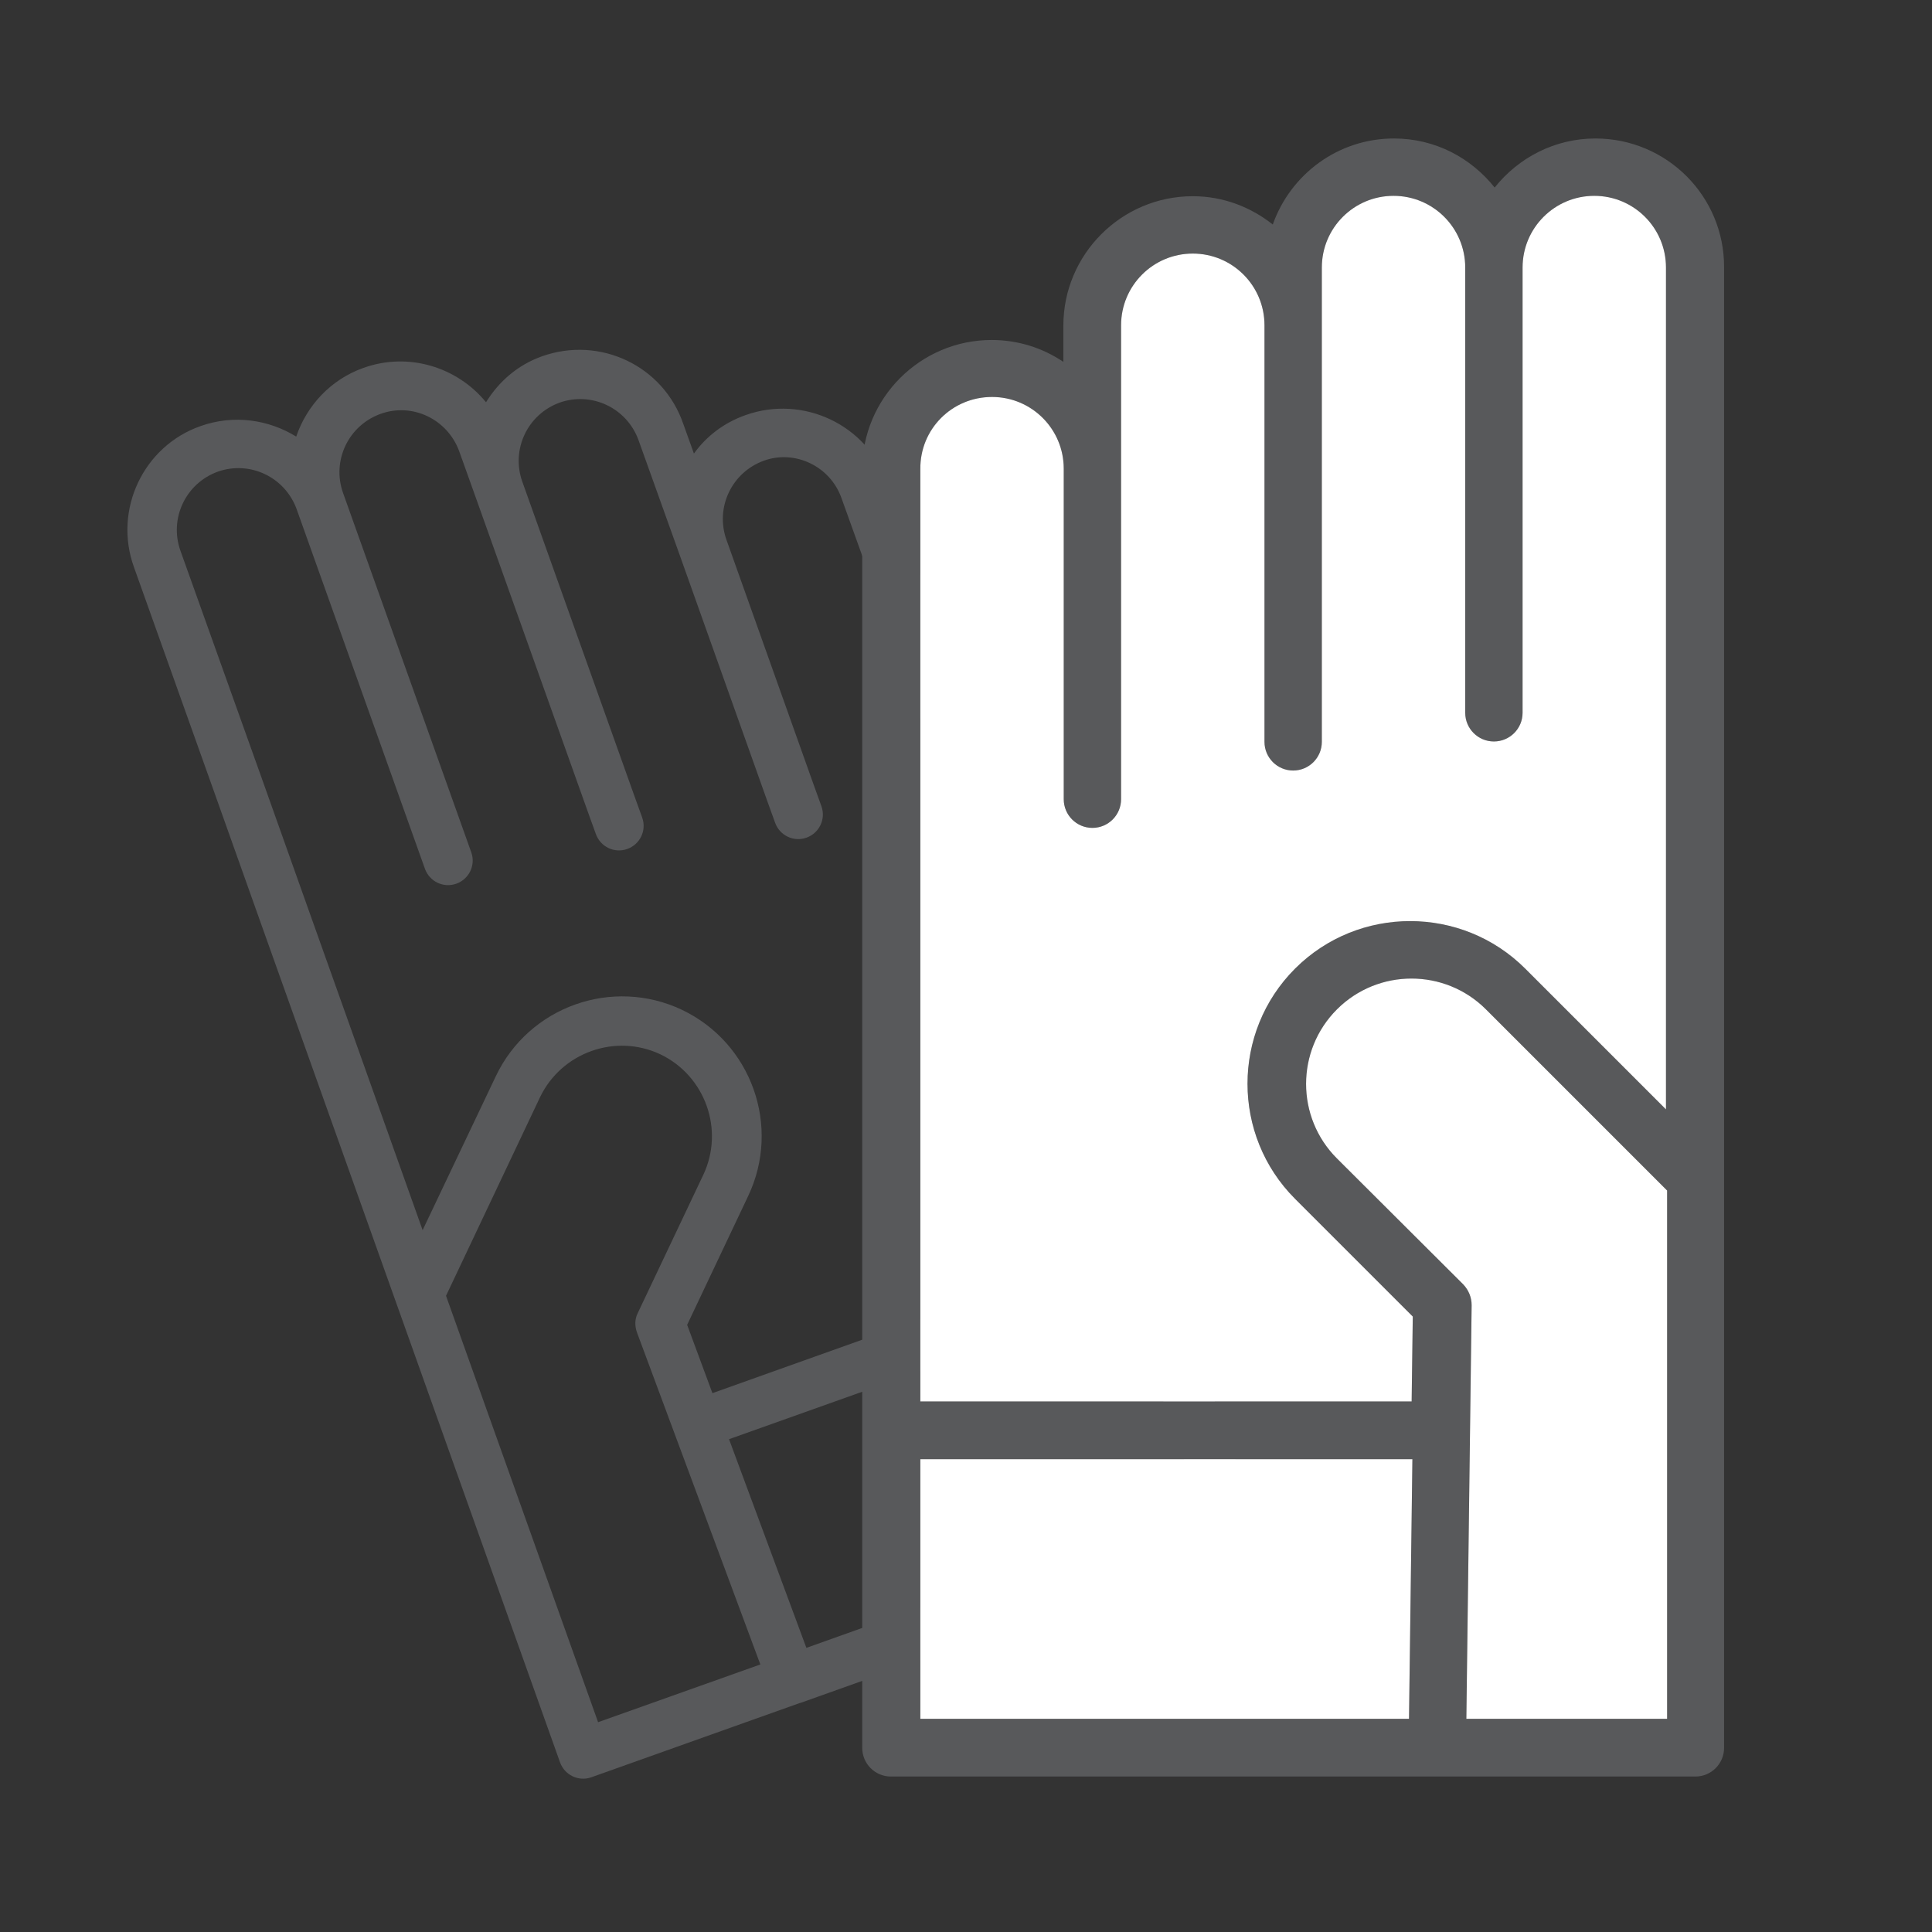 <?xml version="1.0" encoding="utf-8"?>
<!-- Generator: Adobe Illustrator 22.1.0, SVG Export Plug-In . SVG Version: 6.00 Build 0)  -->
<svg version="1.1" id="gloves" xmlns="http://www.w3.org/2000/svg" xmlns:xlink="http://www.w3.org/1999/xlink" x="0px" y="0px"
	 viewBox="0 0 512 512" style="enable-background:new 0 0 512 512;" xml:space="preserve">
<rect x="0" y="0" width="512" height="512" fill="#333333" stroke="none"/>
<style type="text/css">
	.st0{fill:#58595B;}
	.st1{fill:#FFFFFF;}
</style>
<path class="st0" d="M422.8,36.7c-10.8,0-20.4,5.1-26.7,13c-6.3-7.9-15.8-13-26.7-13c-14.8,0-27.4,9.5-32.1,22.8
	c-5.8-4.6-13.1-7.5-21.2-7.5c-18.9,0-34.3,15.4-34.3,34.3v9.6c-5.5-3.7-12-5.8-19-5.8c-18.9,0-34.3,15.4-34.3,34.3v118
	c0,0.1,0,0.1,0,0.2v220c0,0.2,0,0.4,0,0.6v0c0,4.2,3.4,7.6,7.6,7.6h144.6h0.1h68.5c4.2,0,7.6-3.4,7.6-7.6V189v-44.2V70.9
	C457,52,441.7,36.7,422.8,36.7z M262.9,105.2c10.5,0,19,8.5,19,19v80v7.6c0,4.2,3.4,7.6,7.6,7.6c4.2,0,7.6-3.4,7.6-7.6v-7.6v-80
	V86.2c0-10.5,8.5-19,19-19s19,8.5,19,19V189v7.6c0,4.2,3.4,7.6,7.6,7.6s7.6-3.4,7.6-7.6V189V86.2V70.9c0-10.5,8.5-19,19-19
	s19,8.5,19,19v118c0,4.2,3.4,7.6,7.6,7.6c4.2,0,7.6-3.4,7.6-7.6v-118c0-10.5,8.5-19,19-19s19,8.5,19,19v73.9V189v105l-37.3-37.3
	c-16.8-16.8-44.2-16.8-61,0c-16.8,16.8-16.8,44.2,0,61l31.2,31.2l-0.3,22.5H243.9V144.8c0-0.1,0-0.1,0-0.2v-20.3
	C243.8,113.7,252.3,105.2,262.9,105.2z M243.9,386.7h130.4l-0.9,68.8H243.9L243.9,386.7L243.9,386.7z M388.6,455.5l1.4-109.6
	c0-2.1-0.8-4-2.2-5.5L354.3,307c-10.9-10.9-10.9-28.6,0-39.5c10.9-10.9,28.6-10.9,39.5,0l48,48v140H388.6z"/>
<path class="st0" d="M35.5,150.3L56.8,210l12.7,35.7l78.9,221.3c1.2,3.4,4.9,5.2,8.3,4l55.3-19.7l0.1,0l116.7-41.6
	c3.4-1.2,5.1-4.9,3.9-8.3l0,0c-0.1-0.2-0.1-0.3-0.2-0.4l-63.4-177.7c0-0.1,0-0.1,0-0.2l-34-95.3c-5.4-15.3-22.3-23.2-37.5-17.8
	c-5.7,2-10.4,5.6-13.7,10.2l-2.8-7.8C175.8,96.9,159,89,143.7,94.4c-6.5,2.3-11.5,6.7-14.9,12.2c-7.6-9.3-20.5-13.4-32.5-9.1
	c-8.7,3.1-15,10-17.8,18.2c-7.3-4.5-16.5-5.9-25.3-2.8C38,118.2,30,135.1,35.5,150.3z M223,132l5.9,16.4c0,0.1,0,0.1,0,0.2l65.3,183
	l-105.4,37.6l-6.7-18.1l16.2-34.2c8.7-18.4,0.9-40.5-17.6-49.3c-18.4-8.7-40.5-0.9-49.3,17.6L112,326l-30.2-84.8l-12.7-35.7
	l-21.3-59.6c-3-8.5,1.4-17.8,9.9-20.9c8.5-3,17.8,1.4,20.9,9.9l34,95.3c1.2,3.4,4.9,5.2,8.3,4c3.4-1.2,5.2-4.9,4-8.3l-34-95.3
	c-3-8.5,1.4-17.8,9.9-20.9s17.8,1.4,20.9,9.9l4.4,12.3l29.6,83l2.2,6.1c1.2,3.4,4.9,5.2,8.3,4c3.4-1.2,5.2-4.9,4-8.3l-2.2-6.1
	l-29.6-83c-3-8.5,1.4-17.8,9.9-20.9c8.5-3,17.8,1.4,20.9,9.9l11,30.7l23,64.6l2.2,6.1c1.2,3.4,4.9,5.2,8.3,4c3.4-1.2,5.2-4.9,4-8.3
	l-2.2-6.1l-23-64.6c-3-8.5,1.4-17.8,9.9-20.9C210.6,119.1,220,123.5,223,132z M298.5,343.9l19.8,55.5l-104.6,37.3l-20.5-55.3
	L298.5,343.9L298.5,343.9z M158.5,456.4l-40.3-113l24.9-52.6c5.7-11.9,20-17,31.9-11.4c11.9,5.7,17,20,11.4,31.9L169,348
	c-0.8,1.6-0.8,3.4-0.2,5.1l32.7,88L158.5,456.4z"/>
<path class="st1" d="M262.9,105.2c10.5,0,19,8.5,19,19v80v7.6c0,4.2,3.4,7.6,7.6,7.6c4.2,0,7.6-3.4,7.6-7.6v-7.6v-80V86.2
	c0-10.5,8.5-19,19-19s19,8.5,19,19V189v7.6c0,4.2,3.4,7.6,7.6,7.6s7.6-3.4,7.6-7.6V189V86.2V70.9c0-10.5,8.5-19,19-19s19,8.5,19,19
	v118c0,4.2,3.4,7.6,7.6,7.6c4.2,0,7.6-3.4,7.6-7.6v-118c0-10.5,8.5-19,19-19s19,8.5,19,19v73.9V189v105l-37.3-37.3
	c-16.8-16.8-44.2-16.8-61,0c-16.8,16.8-16.8,44.2,0,61l31.2,31.2l-0.3,22.5H243.9V144.8c0-0.1,0-0.1,0-0.2v-20.3
	C243.8,113.7,252.3,105.2,262.9,105.2z M243.9,386.7h130.4l-0.9,68.8H243.9L243.9,386.7L243.9,386.7z M388.6,455.5l1.4-109.6
	c0-2.1-0.8-4-2.2-5.5L354.3,307c-10.9-10.9-10.9-28.6,0-39.5c10.9-10.9,28.6-10.9,39.5,0l48,48v140H388.6z"/>
</svg>
